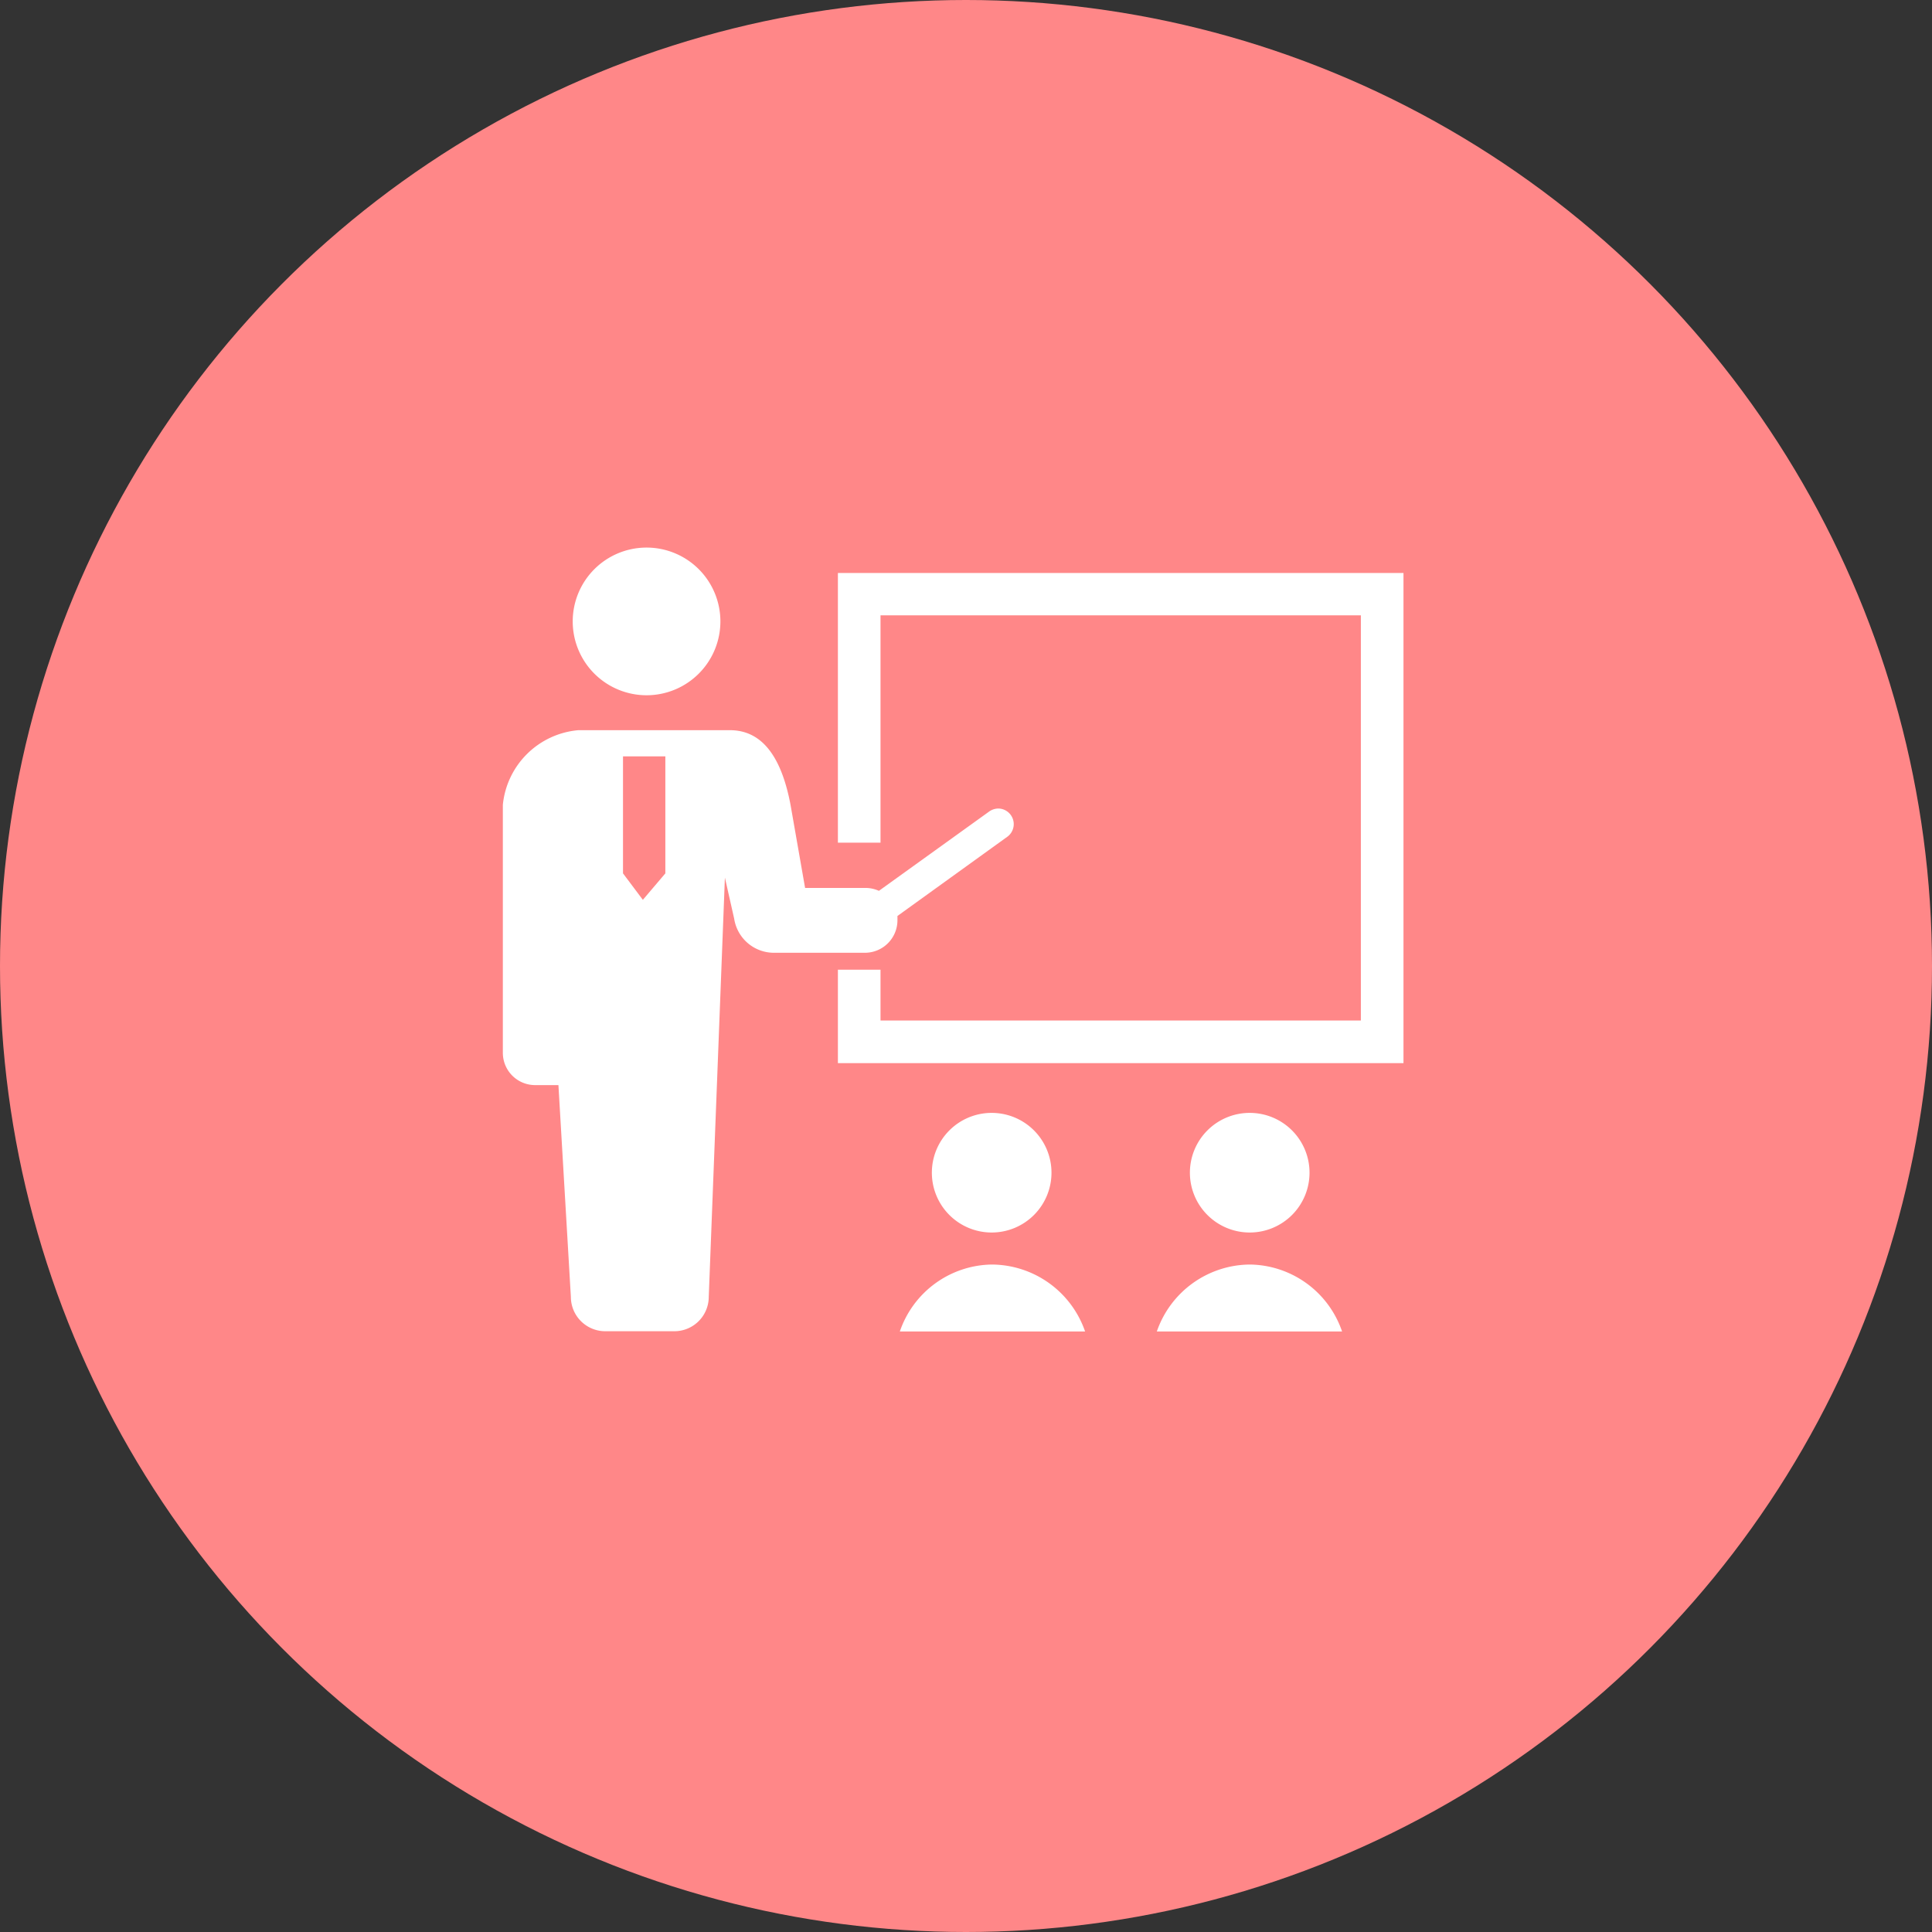 <svg xmlns="http://www.w3.org/2000/svg" viewBox="0 0 73 73"><rect x="0" y="0" width="73" height="73" fill="#333333" stroke="none"/><defs><style>.cls-1{fill:#ff8788;}.cls-2{fill:#fff;}</style></defs><g id="レイヤー_2" data-name="レイヤー 2"><g id="contents"><circle class="cls-1" cx="36.5" cy="36.5" r="36.5"/><path class="cls-2" d="M24.43,26.27a2.79,2.79,0,1,0-2.79-2.79A2.79,2.79,0,0,0,24.43,26.27Z"/><path class="cls-2" d="M33.91,34.77c0-.05,0-.11,0-.16l4.16-3a.59.59,0,0,0-.34-1.06.61.61,0,0,0-.35.11l-4.17,3a1.26,1.26,0,0,0-.51-.11H30.42l-.55-3.14c-.3-1.58-.94-2.82-2.29-2.82H21.85A3.14,3.14,0,0,0,19,30.41v9.38A1.22,1.22,0,0,0,20.25,41h.85l.47,8a1.3,1.3,0,0,0,1.3,1.3h2.61a1.3,1.3,0,0,0,1.3-1.3l.61-15.84h0l.35,1.55A1.52,1.52,0,0,0,29.27,36h3.42A1.23,1.23,0,0,0,33.91,34.77ZM23.54,33V28.58h1.6V33l-.85,1Z"/><polygon class="cls-2" points="31.66 21.65 31.66 31.84 33.27 31.84 33.27 23.25 51.42 23.25 51.42 38.56 33.27 38.56 33.27 36.64 31.66 36.64 31.66 40.17 53.03 40.17 53.03 21.65 31.66 21.65"/><path class="cls-2" d="M39.73,44.31a2.26,2.26,0,1,0-2.26,2.26A2.26,2.26,0,0,0,39.73,44.31Z"/><path class="cls-2" d="M37.47,47.78A3.73,3.73,0,0,0,34,50.31h7A3.75,3.75,0,0,0,37.47,47.78Z"/><path class="cls-2" d="M49.48,44.31a2.26,2.26,0,1,0-2.26,2.26A2.26,2.26,0,0,0,49.48,44.31Z"/><path class="cls-2" d="M47.22,47.78a3.75,3.75,0,0,0-3.51,2.53h7A3.73,3.73,0,0,0,47.22,47.78Z"/></g></g></svg>
